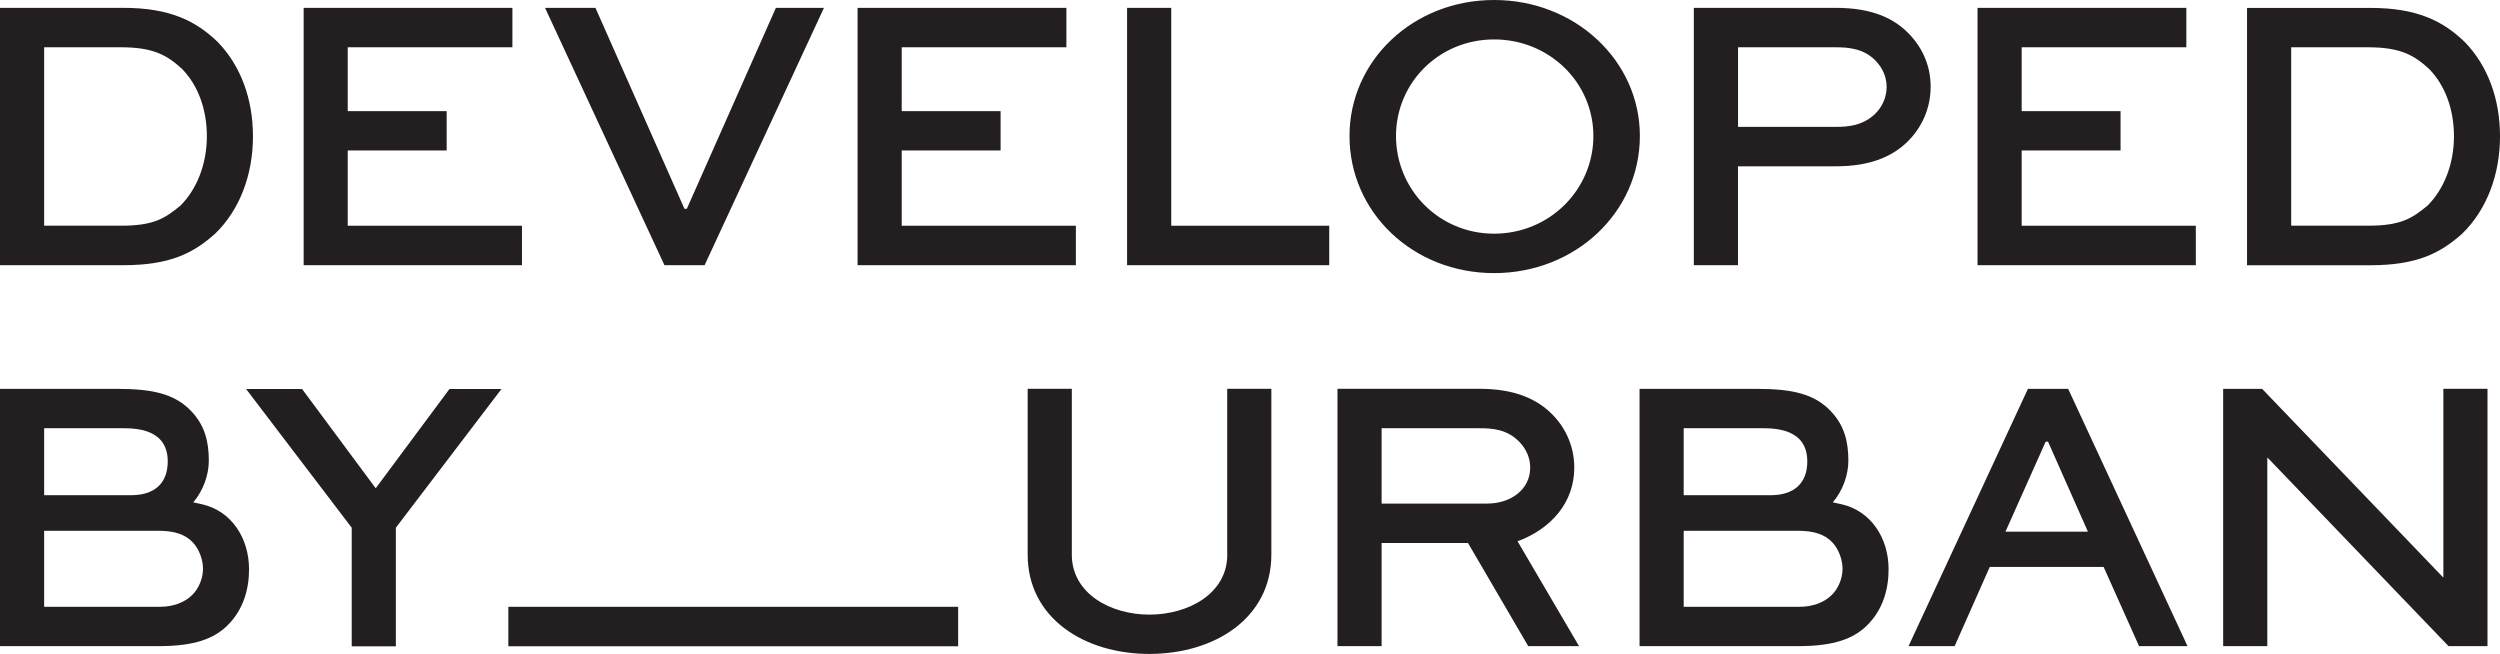 <?xml version="1.0" encoding="utf-8"?>
<!-- Generator: Adobe Illustrator 26.5.0, SVG Export Plug-In . SVG Version: 6.00 Build 0)  -->
<svg version="1.1" id="Layer_1" xmlns="http://www.w3.org/2000/svg" xmlns:xlink="http://www.w3.org/1999/xlink" x="0px" y="0px"
	 viewBox="0 0 382.27 100" style="enable-background:new 0 0 382.27 100;" xml:space="preserve">
<style type="text/css">
	.st0{fill:#231F20;}
</style>
<g>
	<path class="st0" d="M280.1,90.97c-1.2,1.2-3.01,1.81-4.88,1.81h-17.77V81.16h17.45c2.39,0,4.06,0.5,5.27,1.76
		c0.96,1.02,1.57,2.62,1.57,4.07C281.73,88.43,281.13,89.94,280.1,90.97 M257.45,65.48h12.01c2.11,0,6.89,0.15,6.89,5.07
		c0,3.37-2.05,5.17-5.6,5.17h-13.3V65.48z M281.61,77.11c-0.51-0.12-0.96-0.22-1.36-0.3c1.49-1.72,2.38-4.16,2.38-6.35
		c0-3.01-0.65-5.42-2.63-7.53c-2.53-2.71-5.94-3.47-11.41-3.47H250.7v21.7V98.8h24.28c5.66,0,8.44-1.23,10.37-3.04
		c2.65-2.53,3.43-5.82,3.43-8.71C288.78,82.23,286.06,78.13,281.61,77.11 M211.26,77V65.48h14.94c2.11,0,4.28,0.18,6.15,2.11
		c1.02,1.08,1.63,2.41,1.63,3.91c0,3.38-3.01,5.5-6.57,5.5H211.26z M240.72,71.5c0-3.01-1.15-5.78-3.13-7.89
		c-2.53-2.71-6.15-4.16-11.39-4.16h-21.69V98.8h6.75V83.03h13.21l9.21,15.77h7.77l-9.4-16.03C237.23,80.84,240.72,76.8,240.72,71.5
		 M29.4,90.97c-1.21,1.2-3.01,1.81-4.88,1.81H6.75V81.16H24.2c2.39,0,4.06,0.5,5.27,1.76c0.96,1.02,1.57,2.62,1.57,4.07
		C31.03,88.43,30.43,89.94,29.4,90.97 M6.75,65.48h12.01c2.11,0,6.89,0.15,6.89,5.07c0,3.37-2.05,5.17-5.6,5.17H6.75V65.48z
		 M30.91,77.11c-0.51-0.12-0.96-0.22-1.36-0.3c1.49-1.72,2.38-4.16,2.38-6.35c0-3.01-0.65-5.42-2.63-7.53
		c-2.53-2.71-5.94-3.47-11.41-3.47H0v21.7V98.8h24.28c5.66,0,8.44-1.23,10.37-3.04c2.65-2.53,3.43-5.82,3.43-8.71
		C38.08,82.23,35.36,78.13,30.91,77.11 M187.66,84.82c0,5.91-5.89,9.16-11.92,9.16c-5.96,0-11.85-3.25-11.85-9.16V59.45h-6.75v25.36
		c0,9.7,8.66,15.18,18.6,15.18c10,0,18.66-5.48,18.66-15.18V59.45h-6.75V84.82z M306.65,81.3l6.15-13.77h0.36l6.1,13.77H306.65z
		 M310.09,59.45L291.83,98.8h7.05l5.37-12.11h17.41l5.42,12.11h7.41l-18.25-39.34H310.09z M373.61,88.26h-0.06l-27.65-28.8h-5.96
		V98.8h6.75v-28.8h0.06l27.65,28.8h5.96V59.45h-6.75V88.26z M77.73,98.82h68.78v-6.04H77.73V98.82z M57.45,74.66L46.19,59.48h-8.56
		l16.15,21.21v18.14h6.75V80.69l16.15-21.21h-7.95L57.45,74.66z M350.34,34.52V7.23h11.81c4.94,0,7.05,1.26,9.28,3.31
		c2.47,2.53,3.8,6.21,3.8,10.3c0,4.22-1.51,8.07-4.04,10.6c-2.35,1.93-4.04,3.07-9.04,3.07H350.34z M376.49,35.73
		c3.73-3.62,5.78-8.98,5.78-14.88c0-5.72-1.87-10.79-5.36-14.4c-3.37-3.26-7.35-5.24-14.46-5.24h-18.86v39.35h18.86
		C369.56,40.55,373.11,38.74,376.49,35.73 M309.13,23.01h15.12v-6.02h-15.12V7.23h25.18V1.2h-31.93v39.35h33.38v-6.03h-26.63V23.01z
		 M228.46,35.73c-8.44,0-15-6.75-15-14.94c0-8.13,6.57-14.76,15-14.76c8.49,0,15.18,6.63,15.18,14.76
		C243.64,28.98,236.96,35.73,228.46,35.73 M228.46,0c-12.41,0-22.11,9.28-22.11,20.79c0,11.69,9.7,20.97,22.11,20.97
		c12.41,0,22.29-9.28,22.29-20.97C250.75,9.28,240.87,0,228.46,0 M286.66,17.47c-1.93,1.81-4.28,1.93-5.96,1.93h-14.94V7.23h14.94
		c1.93,0,4.34,0.18,6.15,2.11c1.02,1.09,1.63,2.41,1.63,3.98C288.47,14.88,287.81,16.39,286.66,17.47 M292.08,5.36
		c-2.41-2.59-5.85-4.16-11.39-4.16h-21.69v39.35h6.75V25.43h14.94c5.24,0,8.55-1.45,10.9-3.68c2.23-2.17,3.62-5.12,3.62-8.5
		C295.21,10.36,294.19,7.65,292.08,5.36 M179.09,1.2h-6.75v39.35h30.91v-6.03h-24.16V1.2z M164.51,34.52h-26.63V23.01H153v-6.02
		h-15.12V7.23h25.18V1.2h-31.93v39.35h33.38V34.52z M107.74,40.55L125.99,1.2h-7.35l-13.62,30.73h-0.36L91.05,1.2h-7.71l18.26,39.35
		H107.74z M79.81,34.52H53.17V23.01H68.3v-6.02H53.17V7.23h25.18V1.2H46.43v39.35h33.38V34.52z M6.75,34.52V7.23h11.81
		c4.94,0,7.05,1.26,9.28,3.31c2.47,2.53,3.79,6.21,3.79,10.3c0,4.22-1.51,8.07-4.04,10.6c-2.35,1.93-4.04,3.07-9.04,3.07H6.75z
		 M32.9,35.73c3.74-3.62,5.78-8.98,5.78-14.88c0-5.72-1.87-10.79-5.36-14.4C29.95,3.19,25.97,1.2,18.86,1.2H0v39.35h18.86
		C25.97,40.55,29.53,38.74,32.9,35.73"/>
</g>
</svg>
